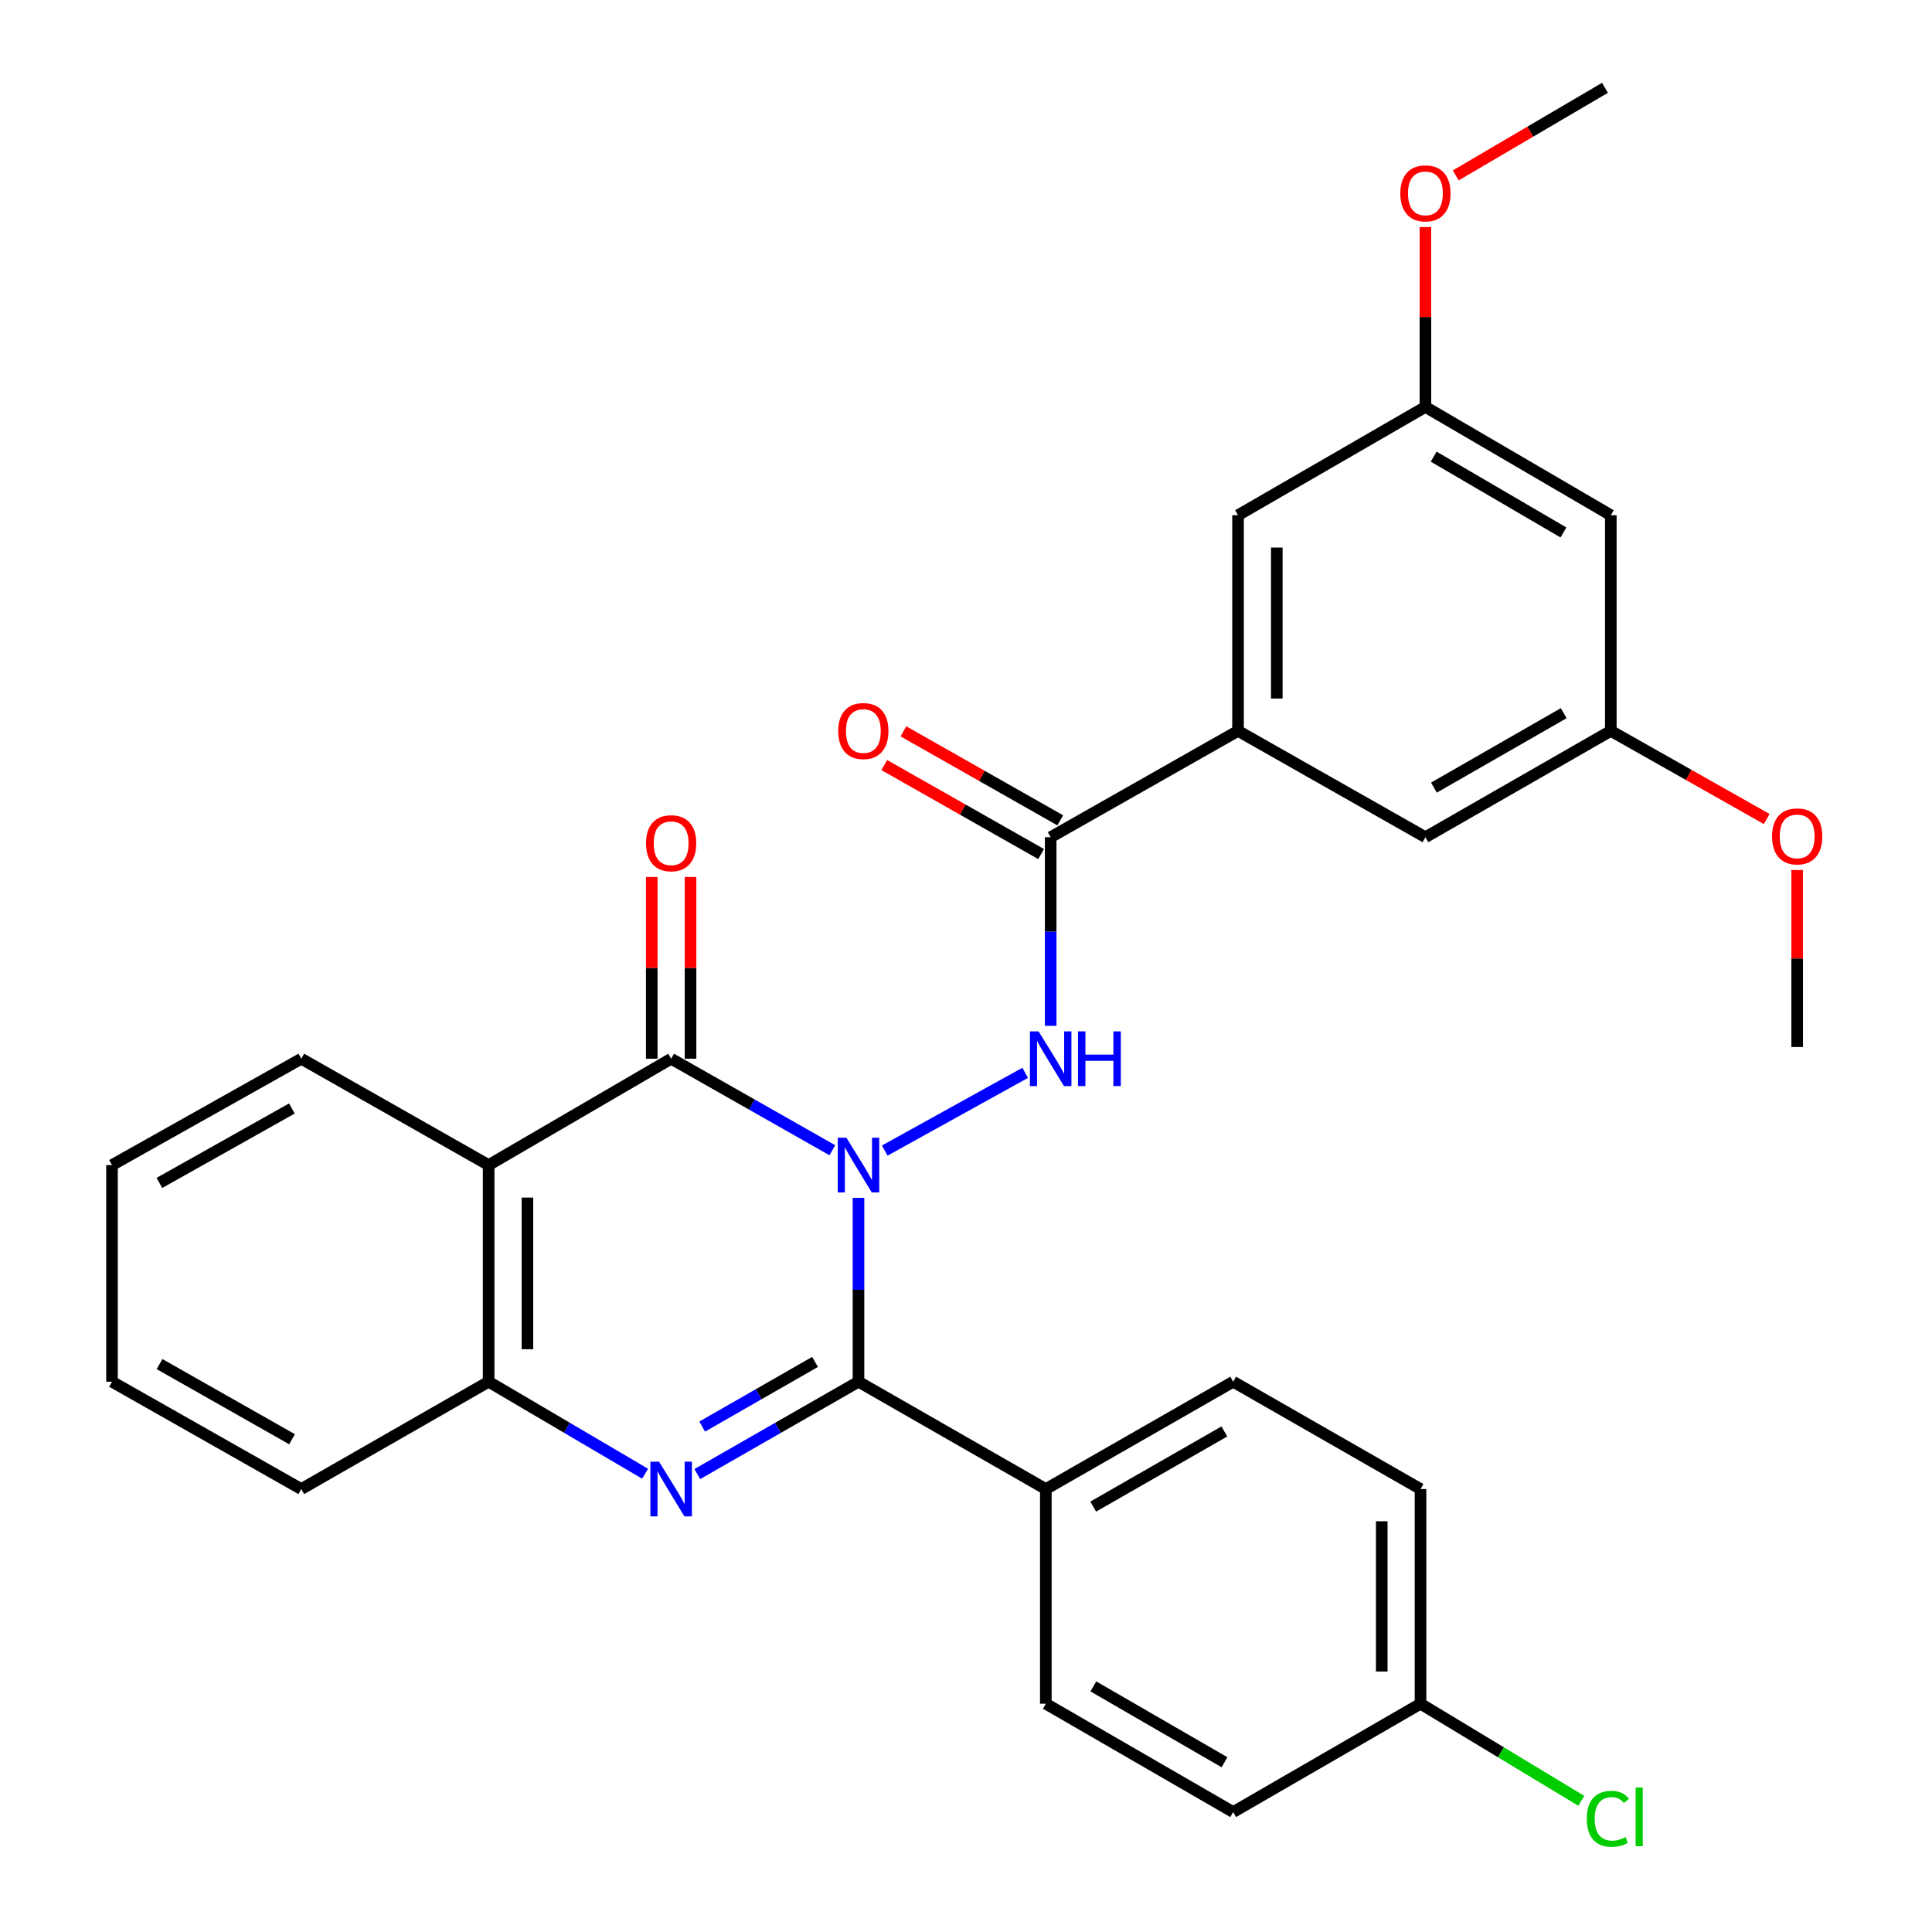 <?xml version='1.0' encoding='iso-8859-1'?>
<svg version='1.1' baseProfile='full'
              xmlns='http://www.w3.org/2000/svg'
                      xmlns:rdkit='http://www.rdkit.org/xml'
                      xmlns:xlink='http://www.w3.org/1999/xlink'
                  xml:space='preserve'
width='1000px' height='1000px' viewBox='0 0 1000 1000'>
<!-- END OF HEADER -->
<rect style='opacity:1.0;fill:#FFFFFF;stroke:none' width='1000' height='1000' x='0' y='0'> </rect>
<path class='bond-0' d='M 444.357,620.01 L 444.357,667.592' style='fill:none;fill-rule:evenodd;stroke:#0000FF;stroke-width:6px;stroke-linecap:butt;stroke-linejoin:miter;stroke-opacity:1' />
<path class='bond-0' d='M 444.357,667.592 L 444.357,715.174' style='fill:none;fill-rule:evenodd;stroke:#000000;stroke-width:6px;stroke-linecap:butt;stroke-linejoin:miter;stroke-opacity:1' />
<path class='bond-1' d='M 430.829,595.367 L 389.107,571.68' style='fill:none;fill-rule:evenodd;stroke:#0000FF;stroke-width:6px;stroke-linecap:butt;stroke-linejoin:miter;stroke-opacity:1' />
<path class='bond-1' d='M 389.107,571.68 L 347.384,547.993' style='fill:none;fill-rule:evenodd;stroke:#000000;stroke-width:6px;stroke-linecap:butt;stroke-linejoin:miter;stroke-opacity:1' />
<path class='bond-3' d='M 457.939,595.53 L 530.633,555.295' style='fill:none;fill-rule:evenodd;stroke:#0000FF;stroke-width:6px;stroke-linecap:butt;stroke-linejoin:miter;stroke-opacity:1' />
<path class='bond-2' d='M 444.357,715.174 L 402.638,739.076' style='fill:none;fill-rule:evenodd;stroke:#000000;stroke-width:6px;stroke-linecap:butt;stroke-linejoin:miter;stroke-opacity:1' />
<path class='bond-2' d='M 402.638,739.076 L 360.918,762.977' style='fill:none;fill-rule:evenodd;stroke:#0000FF;stroke-width:6px;stroke-linecap:butt;stroke-linejoin:miter;stroke-opacity:1' />
<path class='bond-2' d='M 421.863,704.928 L 392.66,721.659' style='fill:none;fill-rule:evenodd;stroke:#000000;stroke-width:6px;stroke-linecap:butt;stroke-linejoin:miter;stroke-opacity:1' />
<path class='bond-2' d='M 392.66,721.659 L 363.456,738.39' style='fill:none;fill-rule:evenodd;stroke:#0000FF;stroke-width:6px;stroke-linecap:butt;stroke-linejoin:miter;stroke-opacity:1' />
<path class='bond-8' d='M 444.357,715.174 L 541.319,770.731' style='fill:none;fill-rule:evenodd;stroke:#000000;stroke-width:6px;stroke-linecap:butt;stroke-linejoin:miter;stroke-opacity:1' />
<path class='bond-4' d='M 347.384,547.993 L 252.921,603.047' style='fill:none;fill-rule:evenodd;stroke:#000000;stroke-width:6px;stroke-linecap:butt;stroke-linejoin:miter;stroke-opacity:1' />
<path class='bond-9' d='M 357.421,547.993 L 357.421,500.961' style='fill:none;fill-rule:evenodd;stroke:#000000;stroke-width:6px;stroke-linecap:butt;stroke-linejoin:miter;stroke-opacity:1' />
<path class='bond-9' d='M 357.421,500.961 L 357.421,453.928' style='fill:none;fill-rule:evenodd;stroke:#FF0000;stroke-width:6px;stroke-linecap:butt;stroke-linejoin:miter;stroke-opacity:1' />
<path class='bond-9' d='M 337.348,547.993 L 337.348,500.961' style='fill:none;fill-rule:evenodd;stroke:#000000;stroke-width:6px;stroke-linecap:butt;stroke-linejoin:miter;stroke-opacity:1' />
<path class='bond-9' d='M 337.348,500.961 L 337.348,453.928' style='fill:none;fill-rule:evenodd;stroke:#FF0000;stroke-width:6px;stroke-linecap:butt;stroke-linejoin:miter;stroke-opacity:1' />
<path class='bond-30' d='M 333.905,762.803 L 293.413,738.989' style='fill:none;fill-rule:evenodd;stroke:#0000FF;stroke-width:6px;stroke-linecap:butt;stroke-linejoin:miter;stroke-opacity:1' />
<path class='bond-30' d='M 293.413,738.989 L 252.921,715.174' style='fill:none;fill-rule:evenodd;stroke:#000000;stroke-width:6px;stroke-linecap:butt;stroke-linejoin:miter;stroke-opacity:1' />
<path class='bond-6' d='M 543.828,530.966 L 543.828,482.15' style='fill:none;fill-rule:evenodd;stroke:#0000FF;stroke-width:6px;stroke-linecap:butt;stroke-linejoin:miter;stroke-opacity:1' />
<path class='bond-6' d='M 543.828,482.15 L 543.828,433.334' style='fill:none;fill-rule:evenodd;stroke:#000000;stroke-width:6px;stroke-linecap:butt;stroke-linejoin:miter;stroke-opacity:1' />
<path class='bond-5' d='M 252.921,603.047 L 252.921,715.174' style='fill:none;fill-rule:evenodd;stroke:#000000;stroke-width:6px;stroke-linecap:butt;stroke-linejoin:miter;stroke-opacity:1' />
<path class='bond-5' d='M 272.993,619.866 L 272.993,698.355' style='fill:none;fill-rule:evenodd;stroke:#000000;stroke-width:6px;stroke-linecap:butt;stroke-linejoin:miter;stroke-opacity:1' />
<path class='bond-19' d='M 252.921,603.047 L 155.948,547.993' style='fill:none;fill-rule:evenodd;stroke:#000000;stroke-width:6px;stroke-linecap:butt;stroke-linejoin:miter;stroke-opacity:1' />
<path class='bond-25' d='M 252.921,715.174 L 155.948,770.731' style='fill:none;fill-rule:evenodd;stroke:#000000;stroke-width:6px;stroke-linecap:butt;stroke-linejoin:miter;stroke-opacity:1' />
<path class='bond-7' d='M 543.828,433.334 L 640.8,378.302' style='fill:none;fill-rule:evenodd;stroke:#000000;stroke-width:6px;stroke-linecap:butt;stroke-linejoin:miter;stroke-opacity:1' />
<path class='bond-12' d='M 548.782,424.605 L 508.194,401.569' style='fill:none;fill-rule:evenodd;stroke:#000000;stroke-width:6px;stroke-linecap:butt;stroke-linejoin:miter;stroke-opacity:1' />
<path class='bond-12' d='M 508.194,401.569 L 467.607,378.534' style='fill:none;fill-rule:evenodd;stroke:#FF0000;stroke-width:6px;stroke-linecap:butt;stroke-linejoin:miter;stroke-opacity:1' />
<path class='bond-12' d='M 538.874,442.062 L 498.287,419.026' style='fill:none;fill-rule:evenodd;stroke:#000000;stroke-width:6px;stroke-linecap:butt;stroke-linejoin:miter;stroke-opacity:1' />
<path class='bond-12' d='M 498.287,419.026 L 457.699,395.99' style='fill:none;fill-rule:evenodd;stroke:#FF0000;stroke-width:6px;stroke-linecap:butt;stroke-linejoin:miter;stroke-opacity:1' />
<path class='bond-10' d='M 640.8,378.302 L 640.8,266.676' style='fill:none;fill-rule:evenodd;stroke:#000000;stroke-width:6px;stroke-linecap:butt;stroke-linejoin:miter;stroke-opacity:1' />
<path class='bond-10' d='M 660.873,361.558 L 660.873,283.42' style='fill:none;fill-rule:evenodd;stroke:#000000;stroke-width:6px;stroke-linecap:butt;stroke-linejoin:miter;stroke-opacity:1' />
<path class='bond-11' d='M 640.8,378.302 L 737.795,433.334' style='fill:none;fill-rule:evenodd;stroke:#000000;stroke-width:6px;stroke-linecap:butt;stroke-linejoin:miter;stroke-opacity:1' />
<path class='bond-16' d='M 541.319,770.731 L 638.291,715.174' style='fill:none;fill-rule:evenodd;stroke:#000000;stroke-width:6px;stroke-linecap:butt;stroke-linejoin:miter;stroke-opacity:1' />
<path class='bond-16' d='M 565.843,779.814 L 633.723,740.925' style='fill:none;fill-rule:evenodd;stroke:#000000;stroke-width:6px;stroke-linecap:butt;stroke-linejoin:miter;stroke-opacity:1' />
<path class='bond-17' d='M 541.319,770.731 L 541.319,881.843' style='fill:none;fill-rule:evenodd;stroke:#000000;stroke-width:6px;stroke-linecap:butt;stroke-linejoin:miter;stroke-opacity:1' />
<path class='bond-15' d='M 640.8,266.676 L 737.795,210.618' style='fill:none;fill-rule:evenodd;stroke:#000000;stroke-width:6px;stroke-linecap:butt;stroke-linejoin:miter;stroke-opacity:1' />
<path class='bond-14' d='M 737.795,433.334 L 833.753,378.302' style='fill:none;fill-rule:evenodd;stroke:#000000;stroke-width:6px;stroke-linecap:butt;stroke-linejoin:miter;stroke-opacity:1' />
<path class='bond-14' d='M 742.203,407.667 L 809.373,369.144' style='fill:none;fill-rule:evenodd;stroke:#000000;stroke-width:6px;stroke-linecap:butt;stroke-linejoin:miter;stroke-opacity:1' />
<path class='bond-13' d='M 833.753,266.676 L 833.753,378.302' style='fill:none;fill-rule:evenodd;stroke:#000000;stroke-width:6px;stroke-linecap:butt;stroke-linejoin:miter;stroke-opacity:1' />
<path class='bond-32' d='M 833.753,266.676 L 737.795,210.618' style='fill:none;fill-rule:evenodd;stroke:#000000;stroke-width:6px;stroke-linecap:butt;stroke-linejoin:miter;stroke-opacity:1' />
<path class='bond-32' d='M 809.234,275.599 L 742.064,236.358' style='fill:none;fill-rule:evenodd;stroke:#000000;stroke-width:6px;stroke-linecap:butt;stroke-linejoin:miter;stroke-opacity:1' />
<path class='bond-23' d='M 833.753,378.302 L 874.098,401.109' style='fill:none;fill-rule:evenodd;stroke:#000000;stroke-width:6px;stroke-linecap:butt;stroke-linejoin:miter;stroke-opacity:1' />
<path class='bond-23' d='M 874.098,401.109 L 914.442,423.917' style='fill:none;fill-rule:evenodd;stroke:#FF0000;stroke-width:6px;stroke-linecap:butt;stroke-linejoin:miter;stroke-opacity:1' />
<path class='bond-24' d='M 737.795,210.618 L 737.795,164.075' style='fill:none;fill-rule:evenodd;stroke:#000000;stroke-width:6px;stroke-linecap:butt;stroke-linejoin:miter;stroke-opacity:1' />
<path class='bond-24' d='M 737.795,164.075 L 737.795,117.532' style='fill:none;fill-rule:evenodd;stroke:#FF0000;stroke-width:6px;stroke-linecap:butt;stroke-linejoin:miter;stroke-opacity:1' />
<path class='bond-21' d='M 638.291,715.174 L 735.264,770.731' style='fill:none;fill-rule:evenodd;stroke:#000000;stroke-width:6px;stroke-linecap:butt;stroke-linejoin:miter;stroke-opacity:1' />
<path class='bond-20' d='M 541.319,881.843 L 638.291,937.924' style='fill:none;fill-rule:evenodd;stroke:#000000;stroke-width:6px;stroke-linecap:butt;stroke-linejoin:miter;stroke-opacity:1' />
<path class='bond-20' d='M 565.913,872.879 L 633.794,912.135' style='fill:none;fill-rule:evenodd;stroke:#000000;stroke-width:6px;stroke-linecap:butt;stroke-linejoin:miter;stroke-opacity:1' />
<path class='bond-18' d='M 735.264,881.843 L 638.291,937.924' style='fill:none;fill-rule:evenodd;stroke:#000000;stroke-width:6px;stroke-linecap:butt;stroke-linejoin:miter;stroke-opacity:1' />
<path class='bond-22' d='M 735.264,881.843 L 776.874,906.979' style='fill:none;fill-rule:evenodd;stroke:#000000;stroke-width:6px;stroke-linecap:butt;stroke-linejoin:miter;stroke-opacity:1' />
<path class='bond-22' d='M 776.874,906.979 L 818.484,932.114' style='fill:none;fill-rule:evenodd;stroke:#00CC00;stroke-width:6px;stroke-linecap:butt;stroke-linejoin:miter;stroke-opacity:1' />
<path class='bond-31' d='M 735.264,881.843 L 735.264,770.731' style='fill:none;fill-rule:evenodd;stroke:#000000;stroke-width:6px;stroke-linecap:butt;stroke-linejoin:miter;stroke-opacity:1' />
<path class='bond-31' d='M 715.191,865.176 L 715.191,787.398' style='fill:none;fill-rule:evenodd;stroke:#000000;stroke-width:6px;stroke-linecap:butt;stroke-linejoin:miter;stroke-opacity:1' />
<path class='bond-28' d='M 155.948,547.993 L 57.972,603.047' style='fill:none;fill-rule:evenodd;stroke:#000000;stroke-width:6px;stroke-linecap:butt;stroke-linejoin:miter;stroke-opacity:1' />
<path class='bond-28' d='M 151.085,573.75 L 82.502,612.288' style='fill:none;fill-rule:evenodd;stroke:#000000;stroke-width:6px;stroke-linecap:butt;stroke-linejoin:miter;stroke-opacity:1' />
<path class='bond-26' d='M 930.213,450.32 L 930.213,496.128' style='fill:none;fill-rule:evenodd;stroke:#FF0000;stroke-width:6px;stroke-linecap:butt;stroke-linejoin:miter;stroke-opacity:1' />
<path class='bond-26' d='M 930.213,496.128 L 930.213,541.937' style='fill:none;fill-rule:evenodd;stroke:#000000;stroke-width:6px;stroke-linecap:butt;stroke-linejoin:miter;stroke-opacity:1' />
<path class='bond-27' d='M 753.489,90.795 L 792.11,68.125' style='fill:none;fill-rule:evenodd;stroke:#FF0000;stroke-width:6px;stroke-linecap:butt;stroke-linejoin:miter;stroke-opacity:1' />
<path class='bond-27' d='M 792.11,68.125 L 830.731,45.455' style='fill:none;fill-rule:evenodd;stroke:#000000;stroke-width:6px;stroke-linecap:butt;stroke-linejoin:miter;stroke-opacity:1' />
<path class='bond-33' d='M 155.948,770.731 L 57.972,715.174' style='fill:none;fill-rule:evenodd;stroke:#000000;stroke-width:6px;stroke-linecap:butt;stroke-linejoin:miter;stroke-opacity:1' />
<path class='bond-33' d='M 151.153,744.936 L 82.57,706.047' style='fill:none;fill-rule:evenodd;stroke:#000000;stroke-width:6px;stroke-linecap:butt;stroke-linejoin:miter;stroke-opacity:1' />
<path class='bond-29' d='M 57.972,603.047 L 57.972,715.174' style='fill:none;fill-rule:evenodd;stroke:#000000;stroke-width:6px;stroke-linecap:butt;stroke-linejoin:miter;stroke-opacity:1' />
<path  class='atom-0' d='M 438.097 588.887
L 447.377 603.887
Q 448.297 605.367, 449.777 608.047
Q 451.257 610.727, 451.337 610.887
L 451.337 588.887
L 455.097 588.887
L 455.097 617.207
L 451.217 617.207
L 441.257 600.807
Q 440.097 598.887, 438.857 596.687
Q 437.657 594.487, 437.297 593.807
L 437.297 617.207
L 433.617 617.207
L 433.617 588.887
L 438.097 588.887
' fill='#0000FF'/>
<path  class='atom-3' d='M 341.124 756.571
L 350.404 771.571
Q 351.324 773.051, 352.804 775.731
Q 354.284 778.411, 354.364 778.571
L 354.364 756.571
L 358.124 756.571
L 358.124 784.891
L 354.244 784.891
L 344.284 768.491
Q 343.124 766.571, 341.884 764.371
Q 340.684 762.171, 340.324 761.491
L 340.324 784.891
L 336.644 784.891
L 336.644 756.571
L 341.124 756.571
' fill='#0000FF'/>
<path  class='atom-4' d='M 537.568 533.833
L 546.848 548.833
Q 547.768 550.313, 549.248 552.993
Q 550.728 555.673, 550.808 555.833
L 550.808 533.833
L 554.568 533.833
L 554.568 562.153
L 550.688 562.153
L 540.728 545.753
Q 539.568 543.833, 538.328 541.633
Q 537.128 539.433, 536.768 538.753
L 536.768 562.153
L 533.088 562.153
L 533.088 533.833
L 537.568 533.833
' fill='#0000FF'/>
<path  class='atom-4' d='M 557.968 533.833
L 561.808 533.833
L 561.808 545.873
L 576.288 545.873
L 576.288 533.833
L 580.128 533.833
L 580.128 562.153
L 576.288 562.153
L 576.288 549.073
L 561.808 549.073
L 561.808 562.153
L 557.968 562.153
L 557.968 533.833
' fill='#0000FF'/>
<path  class='atom-10' d='M 334.384 436.458
Q 334.384 429.658, 337.744 425.858
Q 341.104 422.058, 347.384 422.058
Q 353.664 422.058, 357.024 425.858
Q 360.384 429.658, 360.384 436.458
Q 360.384 443.338, 356.984 447.258
Q 353.584 451.138, 347.384 451.138
Q 341.144 451.138, 337.744 447.258
Q 334.384 443.378, 334.384 436.458
M 347.384 447.938
Q 351.704 447.938, 354.024 445.058
Q 356.384 442.138, 356.384 436.458
Q 356.384 430.898, 354.024 428.098
Q 351.704 425.258, 347.384 425.258
Q 343.064 425.258, 340.704 428.058
Q 338.384 430.858, 338.384 436.458
Q 338.384 442.178, 340.704 445.058
Q 343.064 447.938, 347.384 447.938
' fill='#FF0000'/>
<path  class='atom-13' d='M 433.866 378.382
Q 433.866 371.582, 437.226 367.782
Q 440.586 363.982, 446.866 363.982
Q 453.146 363.982, 456.506 367.782
Q 459.866 371.582, 459.866 378.382
Q 459.866 385.262, 456.466 389.182
Q 453.066 393.062, 446.866 393.062
Q 440.626 393.062, 437.226 389.182
Q 433.866 385.302, 433.866 378.382
M 446.866 389.862
Q 451.186 389.862, 453.506 386.982
Q 455.866 384.062, 455.866 378.382
Q 455.866 372.822, 453.506 370.022
Q 451.186 367.182, 446.866 367.182
Q 442.546 367.182, 440.186 369.982
Q 437.866 372.782, 437.866 378.382
Q 437.866 384.102, 440.186 386.982
Q 442.546 389.862, 446.866 389.862
' fill='#FF0000'/>
<path  class='atom-23' d='M 821.316 941.402
Q 821.316 934.362, 824.596 930.682
Q 827.916 926.962, 834.196 926.962
Q 840.036 926.962, 843.156 931.082
L 840.516 933.242
Q 838.236 930.242, 834.196 930.242
Q 829.916 930.242, 827.636 933.122
Q 825.396 935.962, 825.396 941.402
Q 825.396 947.002, 827.716 949.882
Q 830.076 952.762, 834.636 952.762
Q 837.756 952.762, 841.396 950.882
L 842.516 953.882
Q 841.036 954.842, 838.796 955.402
Q 836.556 955.962, 834.076 955.962
Q 827.916 955.962, 824.596 952.202
Q 821.316 948.442, 821.316 941.402
' fill='#00CC00'/>
<path  class='atom-23' d='M 846.596 925.242
L 850.276 925.242
L 850.276 955.602
L 846.596 955.602
L 846.596 925.242
' fill='#00CC00'/>
<path  class='atom-24' d='M 917.213 432.912
Q 917.213 426.112, 920.573 422.312
Q 923.933 418.512, 930.213 418.512
Q 936.493 418.512, 939.853 422.312
Q 943.213 426.112, 943.213 432.912
Q 943.213 439.792, 939.813 443.712
Q 936.413 447.592, 930.213 447.592
Q 923.973 447.592, 920.573 443.712
Q 917.213 439.832, 917.213 432.912
M 930.213 444.392
Q 934.533 444.392, 936.853 441.512
Q 939.213 438.592, 939.213 432.912
Q 939.213 427.352, 936.853 424.552
Q 934.533 421.712, 930.213 421.712
Q 925.893 421.712, 923.533 424.512
Q 921.213 427.312, 921.213 432.912
Q 921.213 438.632, 923.533 441.512
Q 925.893 444.392, 930.213 444.392
' fill='#FF0000'/>
<path  class='atom-25' d='M 724.795 100.087
Q 724.795 93.287, 728.155 89.487
Q 731.515 85.687, 737.795 85.687
Q 744.075 85.687, 747.435 89.487
Q 750.795 93.287, 750.795 100.087
Q 750.795 106.967, 747.395 110.887
Q 743.995 114.767, 737.795 114.767
Q 731.555 114.767, 728.155 110.887
Q 724.795 107.007, 724.795 100.087
M 737.795 111.567
Q 742.115 111.567, 744.435 108.687
Q 746.795 105.767, 746.795 100.087
Q 746.795 94.527, 744.435 91.727
Q 742.115 88.887, 737.795 88.887
Q 733.475 88.887, 731.115 91.687
Q 728.795 94.487, 728.795 100.087
Q 728.795 105.807, 731.115 108.687
Q 733.475 111.567, 737.795 111.567
' fill='#FF0000'/>
</svg>

